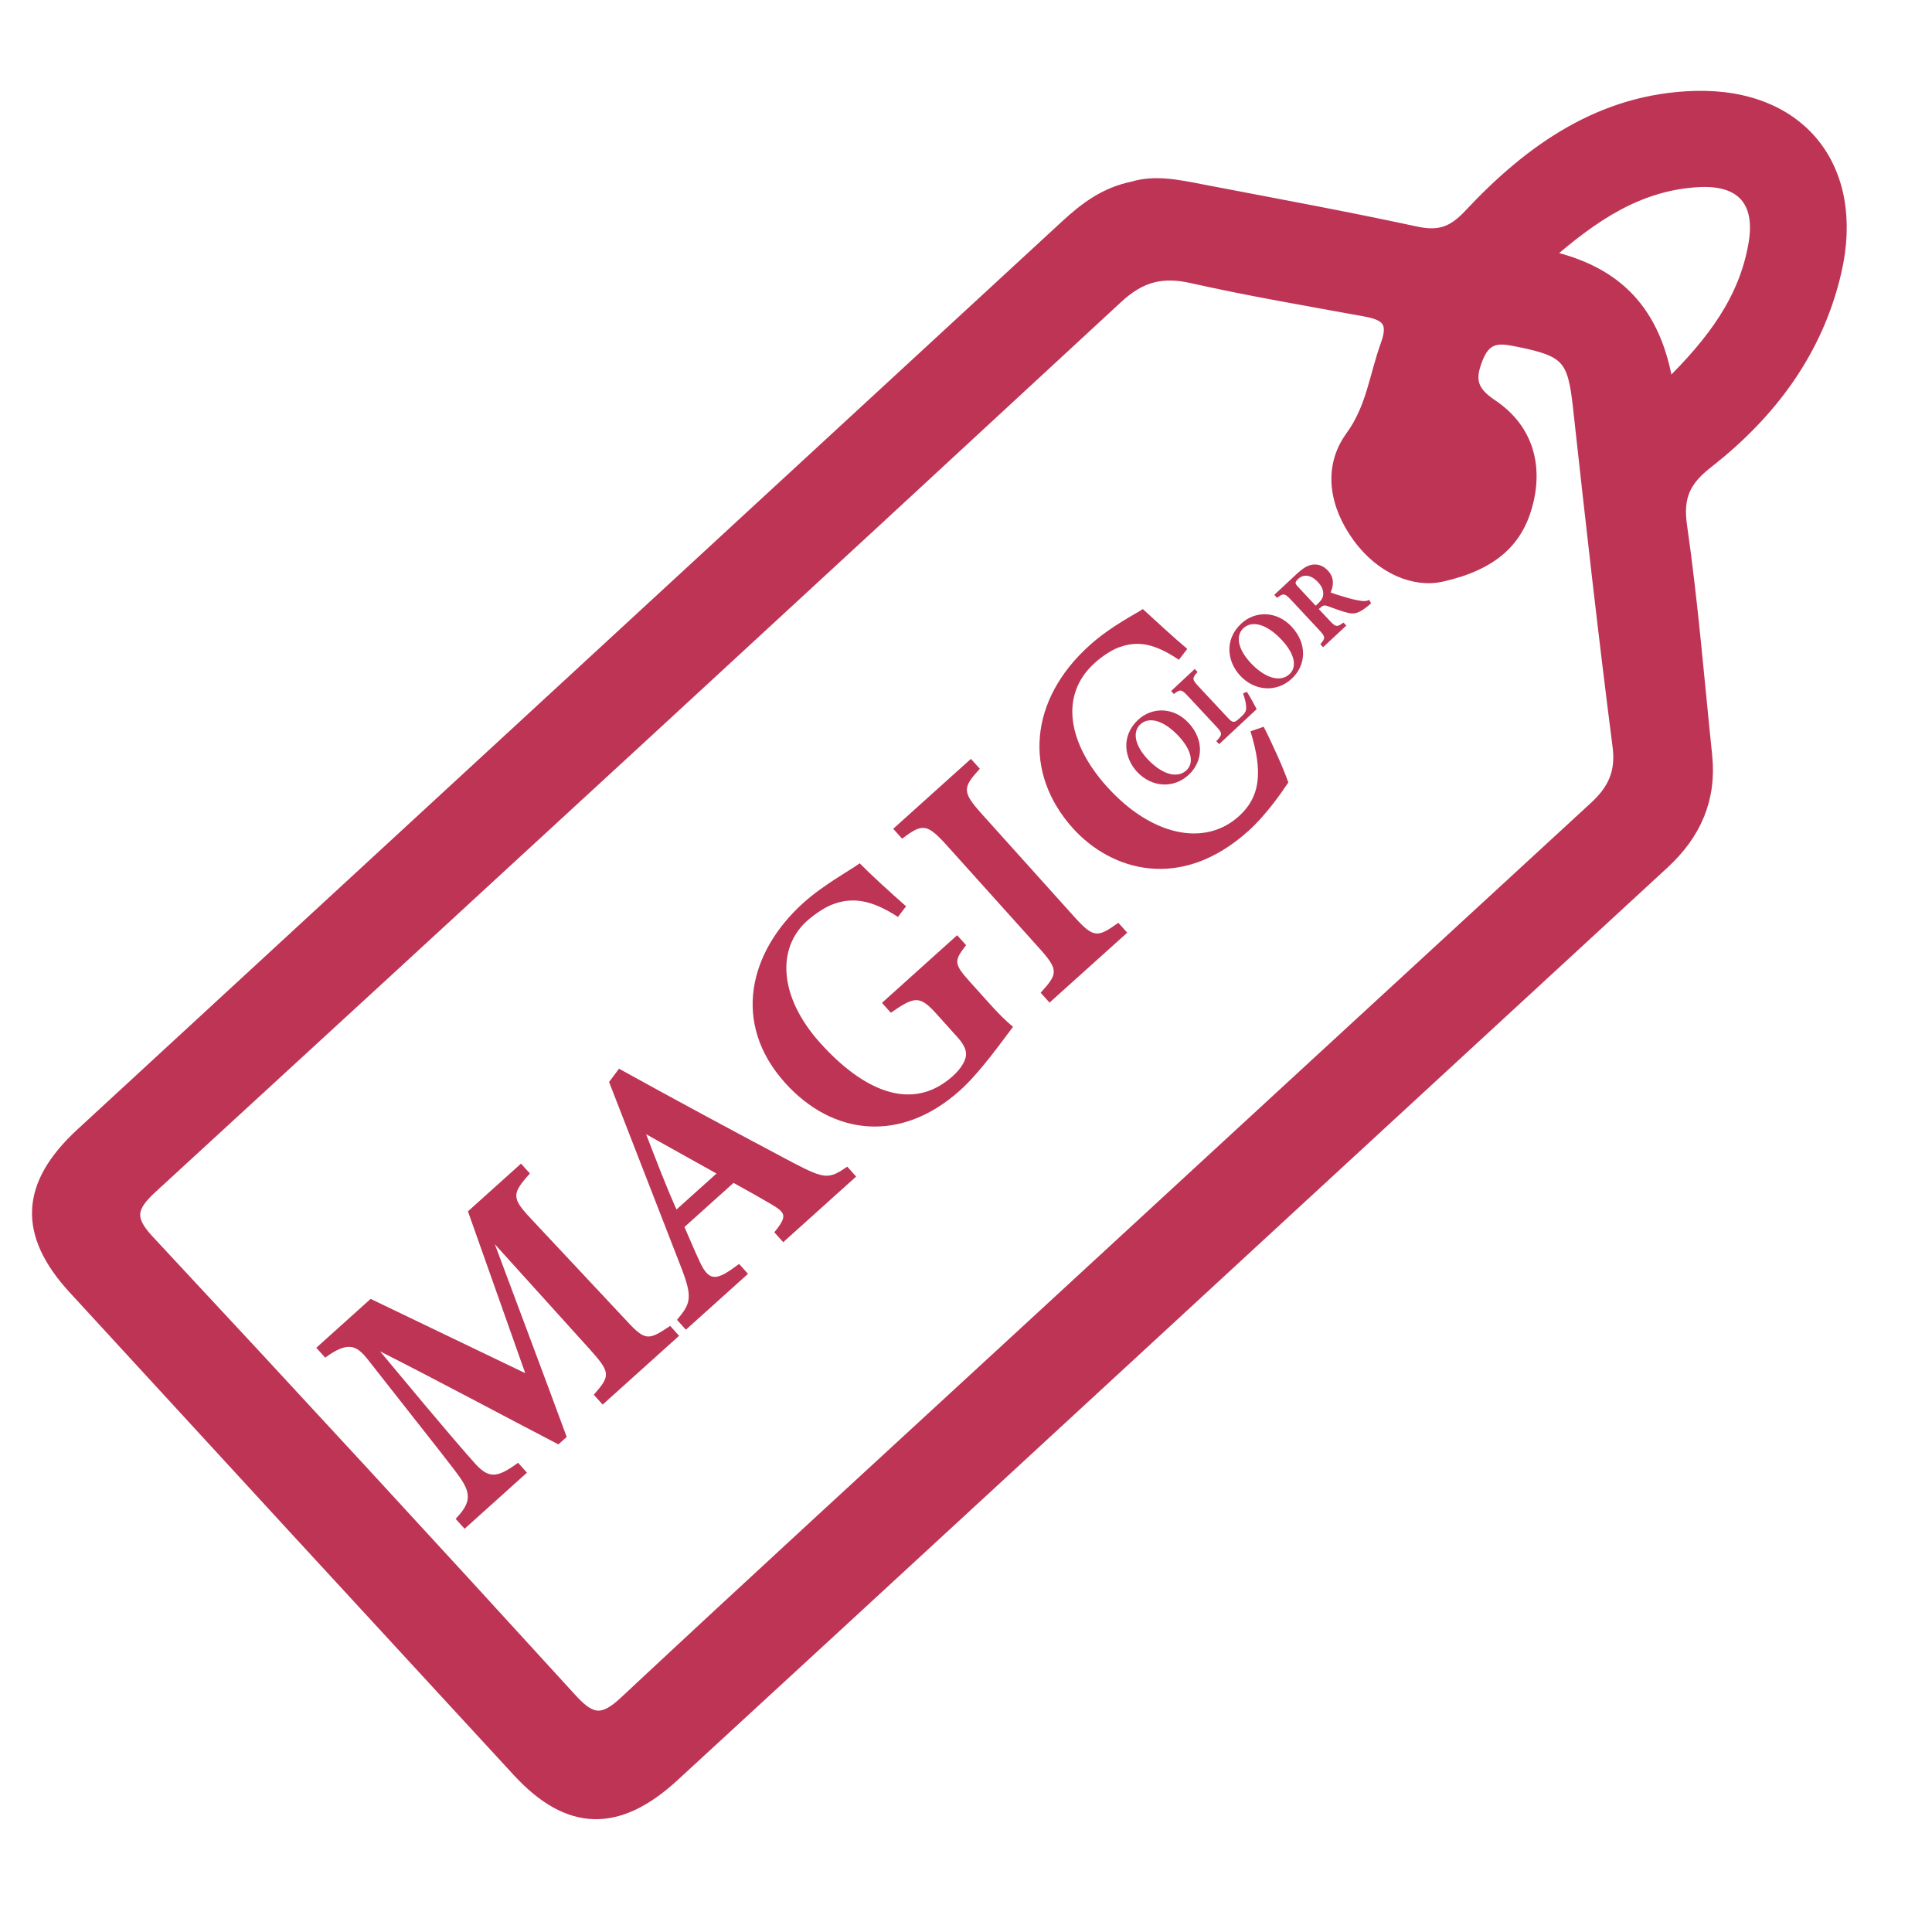 <?xml version="1.0" encoding="utf-8"?>
<!-- Generator: Adobe Illustrator 26.3.1, SVG Export Plug-In . SVG Version: 6.00 Build 0)  -->
<svg version="1.1" id="Layer_1" xmlns="http://www.w3.org/2000/svg" xmlns:xlink="http://www.w3.org/1999/xlink" x="0px" y="0px"
	 viewBox="0 0 512 512" style="enable-background:new 0 0 512 512;" xml:space="preserve">
<style type="text/css">
	.st0{fill:#BE3455;stroke:#BE3455;stroke-width:3;stroke-miterlimit:10;}
	.st1{fill:#BE3455;}
</style>
<path class="st0" d="M300.16,49.61c5.96-1.84,12.27-0.44,18.55,0.77c18.86,3.62,37.76,7.08,56.53,11.13
	c6.06,1.31,9.76,0.1,14.13-4.58c16.22-17.36,35.15-30.71,59.94-31.34c27.93-0.71,43.5,18.98,37.21,46.33
	c-4.85,21.11-17.23,37.61-33.99,50.71c-5.96,4.66-8.06,8.92-6.94,16.7c2.91,20.22,4.55,40.61,6.66,60.94
	c1.19,11.48-2.94,20.79-11.37,28.55c-58.79,54.14-117.51,108.35-176.26,162.53c-28.7,26.47-57.41,52.94-86.15,79.37
	c-14.75,13.56-27.82,13.21-41.18-1.29c-39.29-42.6-78.53-85.25-117.72-127.94c-13.42-14.62-12.74-27.52,1.98-41.09
	c87.01-80.23,174.04-160.45,261.03-240.71C287.6,55.06,292.88,51.09,300.16,49.61z M381.98,152.69
	c-6.94,1.56-15.84-1.83-22.08-10.42c-5.94-8.17-7.98-18.17-1.85-26.58c5.55-7.61,6.35-16.2,9.33-24.35c2.36-6.43-0.37-7.99-5.7-8.97
	c-15.3-2.8-30.65-5.4-45.81-8.81c-7.93-1.79-13.63-0.32-19.75,5.35c-85.1,78.77-170.4,157.34-255.82,235.77
	c-5.4,4.96-6.52,8.07-1.03,13.96c37.67,40.4,75.11,81.02,112.33,121.83c5.22,5.72,8.38,5.74,13.98,0.51
	c34.11-31.88,68.54-63.42,102.87-95.06c51.38-47.36,102.75-94.73,154.18-142.04c4.81-4.42,7.12-9.04,6.22-16.05
	c-3.85-29.94-7.21-59.95-10.5-89.96c-1.39-12.71-3.01-14.8-15.53-17.35c-4.64-0.94-8.71-1.92-11.19,4.12
	c-2.34,5.69-1.87,8.93,3.72,12.66c8.92,5.95,12.06,15.21,9.5,25.73C402.4,143.04,396.02,149.52,381.98,152.69z M441.98,102.32
	c12-11.76,20.41-23.06,22.9-37.76c1.9-11.21-3.34-17.03-14.55-16.48c-15.84,0.78-28.02,9-40.32,19.76
	C428.78,71.97,438.83,82.82,441.98,102.32z"/>
<g>
	<g>
		<path class="st1" d="M159.71,372.23l-2.36-2.62c4.56-5.12,4.44-5.92-1.29-12.3l-24.92-27.57c6.16,16.5,13.01,34.7,19.04,51.06
			l-2.2,1.98c-14.72-7.65-31.31-16.58-47.26-24.66c19.15,23.03,23.1,27.42,25.39,29.97c3.51,3.77,5.73,3.56,11.18-0.44l2.36,2.62
			l-16.53,14.87l-2.36-2.62c3.48-3.77,4.51-6.11,1.22-10.84c-1.65-2.37-5.01-6.64-24.51-31.4c-2.86-3.58-5.05-5.08-11.29-0.49
			l-2.36-2.62l14.4-12.95l40.97,19.68l-15.18-42.88l14.06-12.65l2.36,2.62c-4.82,5.36-4.91,6.47,0.32,12.02l24.43,26.09
			c5.8,6.32,6.32,6.36,12.42,2.28l2.36,2.62L159.71,372.23z"/>
		<path class="st1" d="M207.56,329.19l-2.36-2.62c3.62-4.42,2.92-5.19-0.75-7.4c-2.58-1.53-6.51-3.75-10.06-5.69l-13,11.69
			c1.24,2.86,2.73,6.39,4.04,9.18c2.62,5.72,4.73,4.85,10.44,0.61l2.36,2.62l-16.46,14.81l-2.36-2.62
			c3.69-4.34,4.18-5.94,1.09-13.93l-19.09-49.1l2.63-3.52c15.36,8.49,31.23,17.03,46.21,24.96c8.39,4.37,9.44,4.33,14.28,1
			l2.36,2.62L207.56,329.19z M171.23,300.59c2.66,6.84,5.06,13.27,8.05,19.94l10.6-9.53L171.23,300.59z"/>
		<path class="st1" d="M256.02,250.48c-3.16,4.13-3.37,4.83,0.96,9.65l4.91,5.46c2.29,2.55,4.53,4.9,6.58,6.51
			c-2.83,3.69-8.63,11.99-14.03,16.84c-15.66,14.09-33.77,12.05-46.39-1.98c-14.34-15.94-9.35-34.92,4.85-47.69
			c5.4-4.86,12.54-8.71,14.93-10.48c2.94,3,8.31,7.9,12.29,11.38l-2.15,2.83c-7.02-4.58-12.22-5.41-17.69-3.18
			c-2.04,0.81-4.76,2.75-6.43,4.25c-8.06,7.25-7.44,20.15,3.52,32.33c11.22,12.47,24.21,18.6,35.14,8.77
			c1.33-1.2,2.87-2.97,3.37-4.83c0.43-1.54-0.12-3.22-2.1-5.42l-5.61-6.24c-4.46-4.96-5.84-4.62-12.08-0.29l-2.36-2.62l19.93-17.93
			L256.02,250.48z"/>
		<path class="st1" d="M278.14,265.7l-2.36-2.62c4.62-5.05,4.84-6.02-0.52-11.97l-24.28-27c-5.35-5.95-6.53-5.92-11.91-1.85
			l-2.36-2.62l20.59-18.53l2.36,2.62c-4.55,4.99-4.77,6.09,0.58,12.04l24.28,27c5.29,5.88,6.27,5.77,11.85,1.78l2.36,2.62
			L278.14,265.7z"/>
		<path class="st1" d="M334.89,192.6c2.25,4.38,5.37,11.33,6.53,14.76c-1.35,1.98-5.54,8.32-10.61,12.87
			c-17.93,16.13-36.35,10.52-46.49-0.74c-13.19-14.67-11.59-34.06,4.41-48.45c5.8-5.22,12.27-8.34,14.13-9.63
			c3.33,3.03,8.51,7.85,11.78,10.55l-2.22,2.89c-6.37-4.27-10.73-5.09-15.6-3.4c-2.24,0.73-4.89,2.61-6.69,4.22
			c-9.66,8.69-6.82,21.64,3.19,32.77c11.66,12.97,25.83,16.12,34.96,7.9c5.6-5.04,6.53-11.51,3.11-22.54L334.89,192.6z"/>
	</g>
	<g>
		<path class="st1" d="M301.61,190.76c3.71-3.46,9.43-3.41,13.35,0.79c4.24,4.54,3.86,10.25,0.06,13.78
			c-4.01,3.74-9.83,3.34-13.67-0.77C297.95,200.92,297.03,195.03,301.61,190.76z M302.18,191.98c-2.05,1.91-1.56,5.45,1.96,9.22
			c3.36,3.6,7.59,5.44,10.3,2.92c1.91-1.78,1.56-5.13-2.08-9.03C308.42,190.87,304.51,189.81,302.18,191.98z"/>
		<path class="st1" d="M330.43,183.33c0.7,1.07,2.24,3.85,2.6,4.6l-9.95,9.28l-0.74-0.79c1.65-1.78,1.67-2.07,0-3.87l-7.58-8.13
			c-1.67-1.79-2.03-1.78-3.66-0.5l-0.74-0.79l6.26-5.84l0.74,0.79c-1.43,1.61-1.49,1.95,0.18,3.74l7.72,8.27
			c1.09,1.17,1.63,1.67,2.76,0.66c0.06-0.02,0.98-0.88,1.06-0.95c1.14-1.07,1.21-1.6,1.15-2.63c-0.02-0.78-0.35-2.19-0.81-3.4
			L330.43,183.33z"/>
		<path class="st1" d="M328.93,165.27c3.71-3.46,9.43-3.41,13.35,0.79c4.24,4.54,3.86,10.25,0.06,13.78
			c-4.01,3.74-9.83,3.34-13.67-0.77C325.27,175.43,324.35,169.54,328.93,165.27z M329.5,166.49c-2.05,1.91-1.56,5.45,1.96,9.22
			c3.36,3.6,7.59,5.44,10.3,2.92c1.91-1.78,1.56-5.13-2.08-9.03C335.74,165.37,331.83,164.32,329.5,166.49z"/>
		<path class="st1" d="M363.36,159.87c-0.12,0.11-0.36,0.34-0.62,0.54c-2.67,2.25-3.95,2.37-5.38,2.03
			c-1.9-0.42-3.69-1.18-5.57-1.83c-0.84-0.3-1.24-0.16-1.88,0.44l-0.42,0.35l2.91,3.11c1.61,1.73,1.95,1.69,3.64,0.48l0.74,0.79
			l-6.14,5.73l-0.74-0.79c1.37-1.59,1.39-1.93-0.22-3.66l-7.62-8.17c-1.57-1.68-1.99-1.73-3.62-0.46l-0.74-0.79l5.82-5.43
			c1.79-1.67,3.01-2.41,4.39-2.58c1.34-0.17,2.76,0.26,3.99,1.58c1.77,1.9,1.52,4,0.72,5.79c0.9,0.36,2.97,1.02,4.49,1.43
			c1.8,0.52,2.77,0.68,3.59,0.8c0.98,0.12,1.36,0.09,2.14-0.24L363.36,159.87z M349.21,160.03c0.86-0.8,1.39-1.57,1.45-2.39
			c0.11-1.22-0.37-2.29-1.39-3.38c-2.11-2.26-4.09-1.93-5.21-0.88c-0.54,0.51-0.72,0.83-0.72,1.07c-0.02,0.26,0.18,0.55,0.58,0.98
			l4.76,5.1L349.21,160.03z"/>
	</g>
</g>
</svg>
